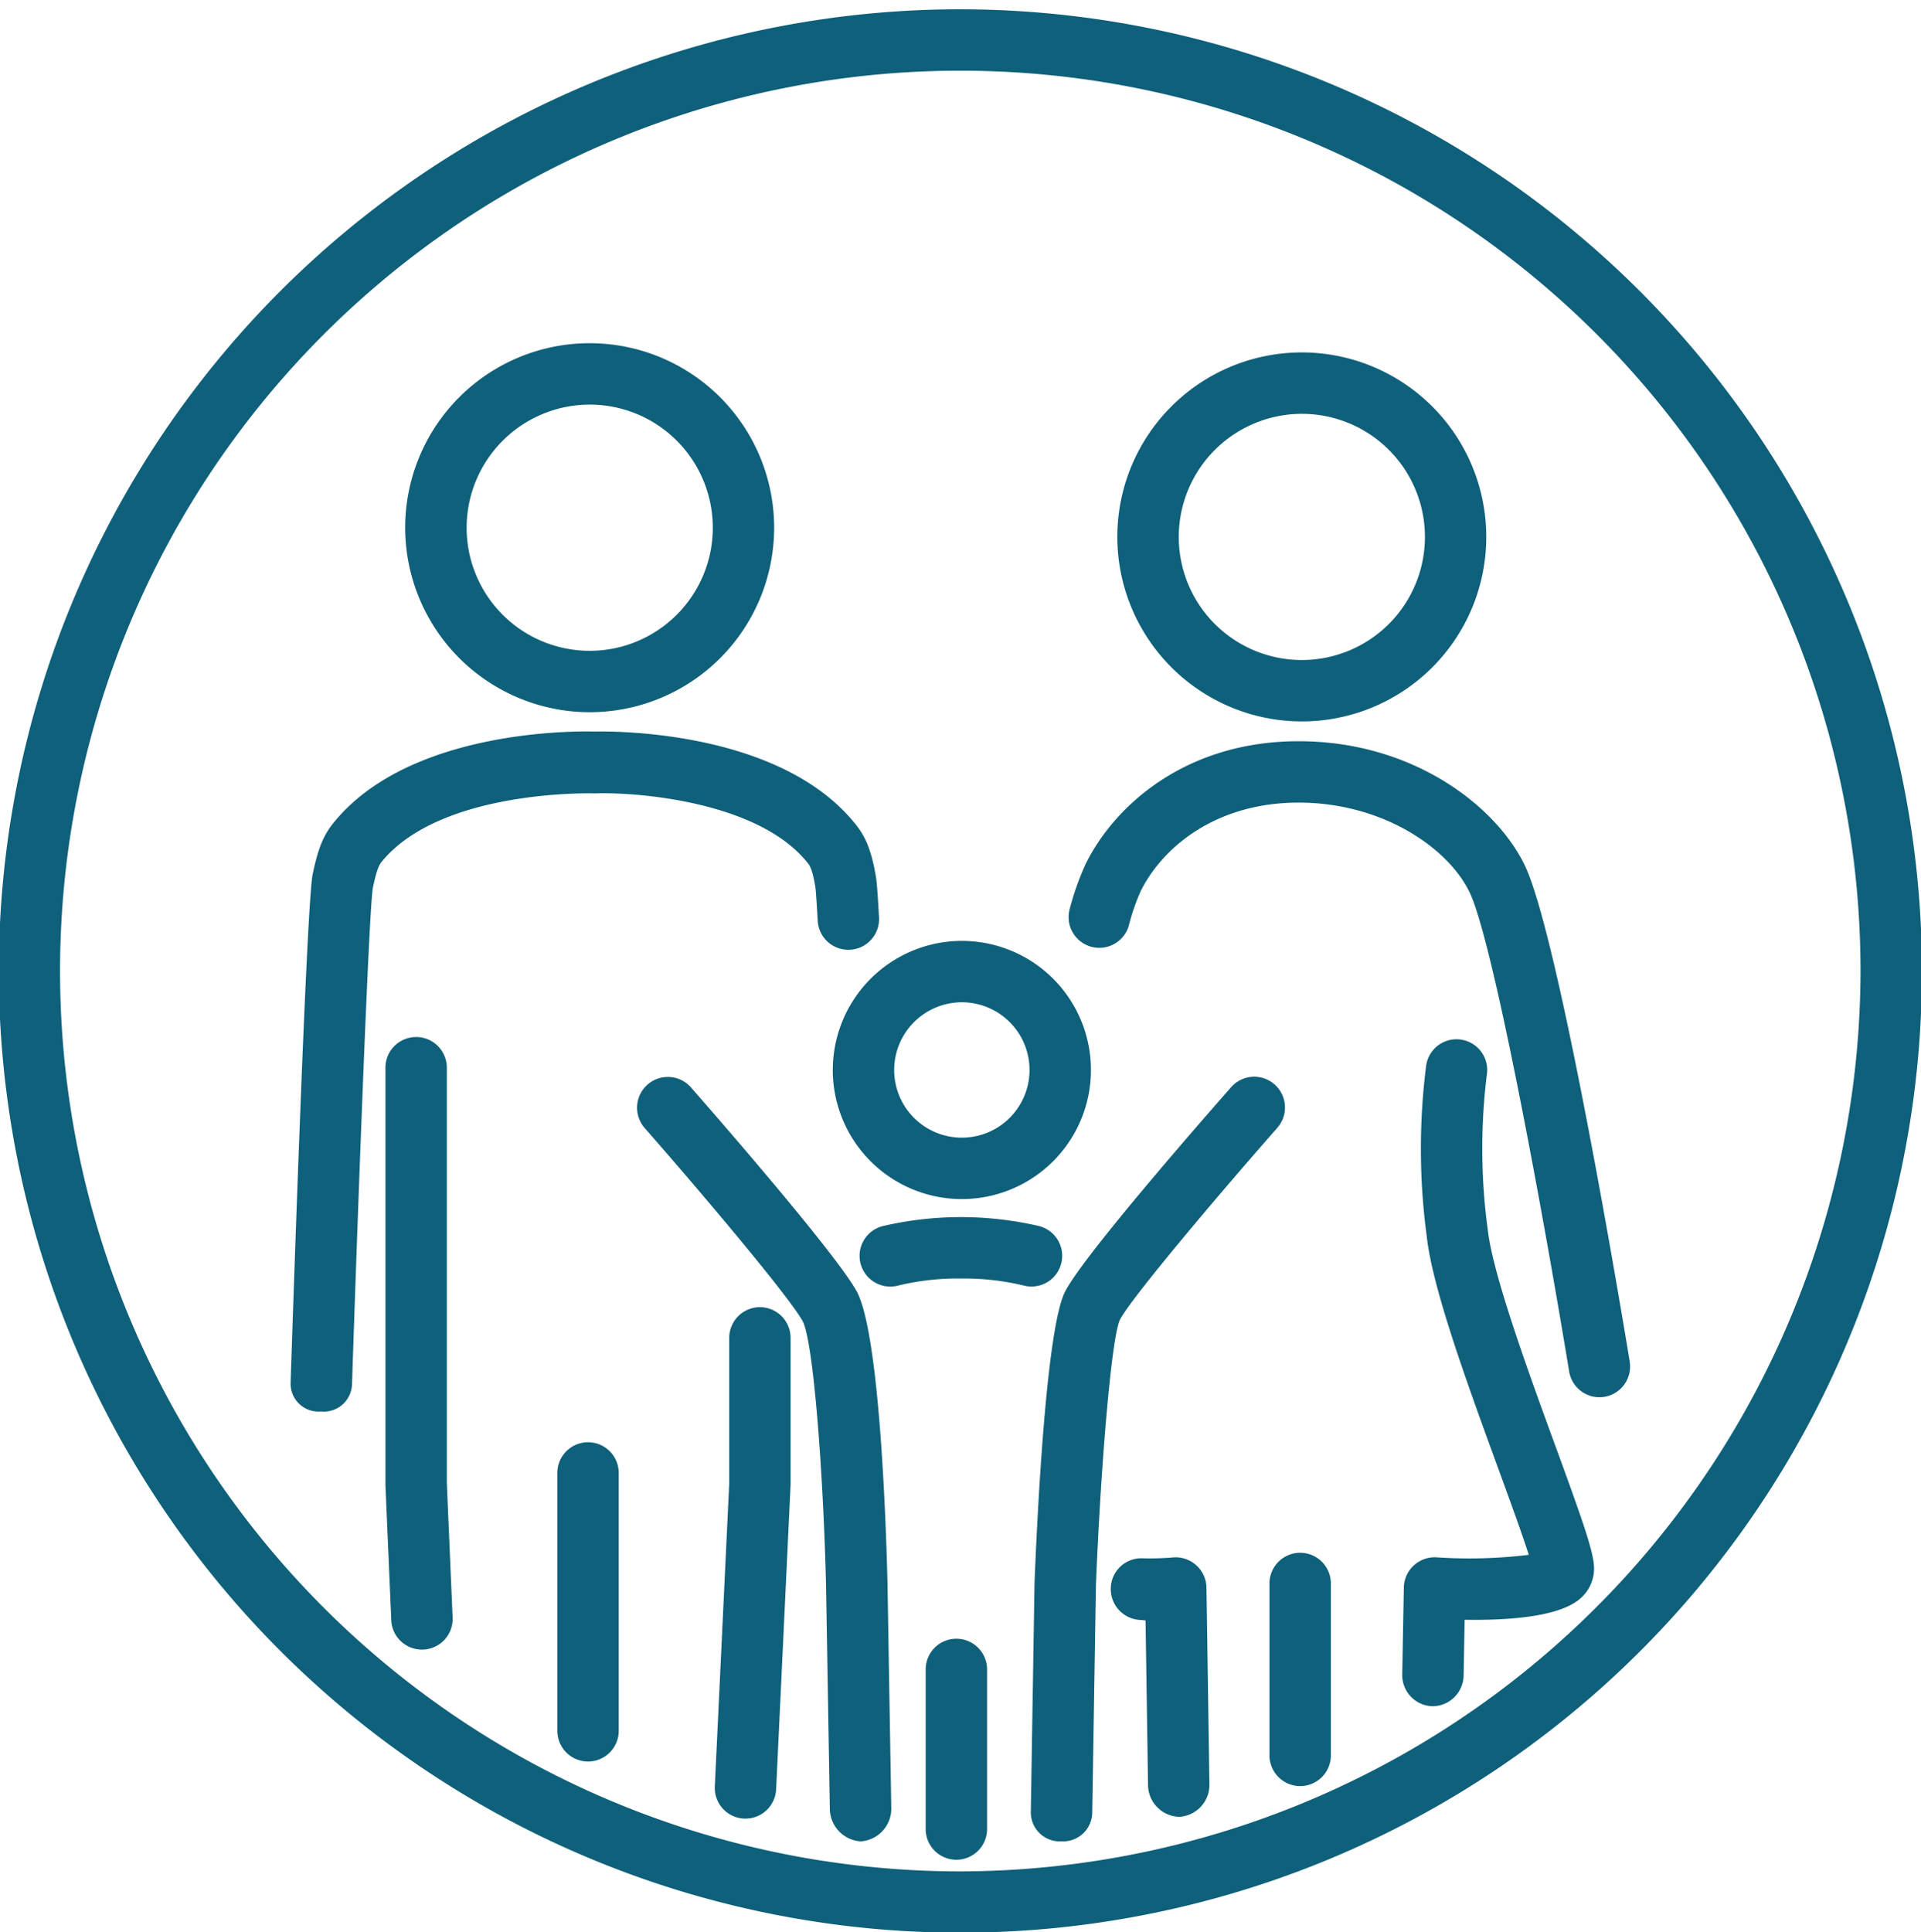 <svg xmlns="http://www.w3.org/2000/svg" xmlns:xlink="http://www.w3.org/1999/xlink" width="178" height="179" viewBox="0 0 178 179">
  <defs>
    <clipPath id="clip-path">
      <rect id="Rectangle_1920" data-name="Rectangle 1920" width="178" height="179" transform="translate(-0.143 -0.43)" fill="#0f607a"/>
    </clipPath>
  </defs>
  <g id="Group_137227" data-name="Group 137227" transform="translate(0.143 0.43)">
    <g id="Group_137226" data-name="Group 137226" transform="translate(0 0)" clip-path="url(#clip-path)">
      <path id="Path_89930" data-name="Path 89930" d="M162.5,78.786a17.094,17.094,0,1,0-17.093-17.095A17.113,17.113,0,0,0,162.5,78.786m0-28.5a11.405,11.405,0,1,1-11.4,11.4,11.418,11.418,0,0,1,11.4-11.4" transform="translate(-42.019 -12.376)" fill="#0f607a"/>
      <path id="Path_89931" data-name="Path 89931" d="M191.062,152.61c-.665-4.049-6.594-39.733-9.786-46.1-2.711-5.48-10.4-11.377-20.883-11.377-10.409,0-17.025,5.877-19.74,11.363a25.518,25.518,0,0,0-1.491,4.216,2.844,2.844,0,0,0,5.47,1.555,20.292,20.292,0,0,1,1.111-3.236c1.964-3.968,6.844-8.21,14.649-8.21,7.7,0,13.766,4.131,15.792,8.225,2.129,4.244,6.706,28.926,9.264,44.48a2.844,2.844,0,0,0,2.8,2.384,2.782,2.782,0,0,0,.465-.038,2.843,2.843,0,0,0,2.345-3.267" transform="translate(-40.194 -26.89)" fill="#0f607a"/>
      <path id="Path_89932" data-name="Path 89932" d="M152.438,201.9a2.864,2.864,0,0,0-2.219-.681,25.219,25.219,0,0,1-2.783.068,2.83,2.83,0,0,0-2.88,2.819,2.862,2.862,0,0,0,2.809,2.9c.143,0,.28.042.413.042l.23,15.24a2.979,2.979,0,0,0,2.843,2.953h.045a2.964,2.964,0,0,0,2.8-3.04l-.274-18.207a2.849,2.849,0,0,0-.984-2.093" transform="translate(-41.774 -57.346)" fill="#0f607a"/>
      <path id="Path_89933" data-name="Path 89933" d="M190.373,151.554a55.731,55.731,0,0,1-.092-14.4,2.844,2.844,0,1,0-5.62-.878,61.132,61.132,0,0,0,.057,15.9c.529,4.787,3.751,13.607,6.592,21.387,1.035,2.83,2.258,6.182,2.856,8.072a45.288,45.288,0,0,1-8.567.232,2.86,2.86,0,0,0-3.01,2.811l-.148,8.022a2.884,2.884,0,0,0,2.791,2.963h.054a2.9,2.9,0,0,0,2.844-2.856l.094-5.155c4.366.071,9.012-.322,10.832-2.072a3.66,3.66,0,0,0,1.159-2.725c-.029-1.458-.946-4.091-3.56-11.245-2.46-6.733-5.829-15.953-6.281-20.059" transform="translate(-52.653 -38.013)" fill="#0f607a"/>
      <path id="Path_89934" data-name="Path 89934" d="M168.029,200.609a2.844,2.844,0,0,0-2.844,2.844v15.928a2.844,2.844,0,1,0,5.688,0V203.453a2.844,2.844,0,0,0-2.844-2.844" transform="translate(-47.698 -57.177)" fill="#0f607a"/>
      <path id="Path_89935" data-name="Path 89935" d="M65.967,99.6c.064,0,.131,0,.2,0,3.854-.126,14.856.728,19.493,6.212l.088.1c.3.358.524.616.818,2.359.011.081.078.6.217,3.136a2.844,2.844,0,1,0,5.68-.317c-.149-2.686-.228-3.407-.286-3.757-.513-3.062-1.256-4.142-2.175-5.217-7.132-8.437-22.42-8.284-23.932-8.242-1.513-.045-16.8-.25-23.932,8.189-.967,1.143-1.565,2.176-2.154,5.032-.535,2.6-1.7,36.688-2.044,47.119a2.582,2.582,0,0,0,2.749,2.655h.1a2.617,2.617,0,0,0,2.841-2.47c.551-16.728,1.565-43.818,1.928-46.014.4-1.959.647-2.246.928-2.579,5.558-6.577,19.354-6.205,19.49-6.209" transform="translate(-11.156 -26.525)" fill="#0f607a"/>
      <path id="Path_89936" data-name="Path 89936" d="M69.932,77.589A17.094,17.094,0,1,0,52.839,60.494,17.113,17.113,0,0,0,69.932,77.589m0-28.5a11.405,11.405,0,1,1-11.4,11.4,11.418,11.418,0,0,1,11.4-11.4" transform="translate(-15.437 -12.033)" fill="#0f607a"/>
      <path id="Path_89937" data-name="Path 89937" d="M75.46,186.245a2.844,2.844,0,0,0-2.844,2.844v23.892a2.844,2.844,0,1,0,5.688,0V189.089a2.844,2.844,0,0,0-2.844-2.844" transform="translate(-21.116 -53.052)" fill="#0f607a"/>
      <path id="Path_89938" data-name="Path 89938" d="M55.959,136.42a2.844,2.844,0,0,0-5.688,0v38.545c0,.041,0,.082,0,.122l.541,12.52a2.843,2.843,0,0,0,2.839,2.722l.125,0a2.846,2.846,0,0,0,2.72-2.965L55.959,174.9Z" transform="translate(-14.699 -37.927)" fill="#0f607a"/>
      <path id="Path_89939" data-name="Path 89939" d="M97.264,168.688a2.844,2.844,0,0,0-2.844,2.844V184.98l-1.337,28.113a2.845,2.845,0,0,0,2.705,2.978l.138,0a2.845,2.845,0,0,0,2.839-2.709l1.339-28.18c0-.046,0-.09,0-.135V171.532a2.844,2.844,0,0,0-2.844-2.844" transform="translate(-26.992 -48.01)" fill="#0f607a"/>
      <path id="Path_89940" data-name="Path 89940" d="M108.42,133.041a11.96,11.96,0,1,0,11.959-11.96,11.973,11.973,0,0,0-11.959,11.96m11.959-6.272a6.271,6.271,0,1,1-6.271,6.272,6.278,6.278,0,0,1,6.271-6.272" transform="translate(-31.397 -34.339)" fill="#0f607a"/>
      <path id="Path_89941" data-name="Path 89941" d="M103.3,158.575c-2.063-3.7-13.989-17.318-15.341-18.859a2.852,2.852,0,0,0-4.276,3.775c4.956,5.644,13.316,15.516,14.644,17.9,1.015,1.975,1.913,14.262,2.162,24.44l.351,20.724a3.054,3.054,0,0,0,2.844,3.027h.05a3.037,3.037,0,0,0,2.8-3.124l-.352-20.861c-.131-5.364-.726-23.164-2.876-27.023" transform="translate(-24.091 -39.414)" fill="#0f607a"/>
      <path id="Path_89942" data-name="Path 89942" d="M130.6,161.257a2.845,2.845,0,0,0-2.07-3.449,31.968,31.968,0,0,0-14.448,0,2.845,2.845,0,1,0,1.38,5.52,23.561,23.561,0,0,1,5.748-.658c.064,0,.128,0,.193,0a23.763,23.763,0,0,1,5.747.658,2.842,2.842,0,0,0,3.45-2.07" transform="translate(-32.405 -44.648)" fill="#0f607a"/>
      <path id="Path_89943" data-name="Path 89943" d="M157,143.475a2.849,2.849,0,0,0-4.268-3.776c-2.277,2.585-13.713,15.625-15.4,18.964-1.7,3.37-2.54,19.9-2.823,26.94l-.344,21.265a2.681,2.681,0,0,0,2.8,2.711h.047a2.7,2.7,0,0,0,2.843-2.62l.342-21.107c.416-10.347,1.386-22.7,2.214-24.582,1-1.971,9.132-11.593,14.59-17.794" transform="translate(-38.792 -39.41)" fill="#0f607a"/>
      <path id="Path_89944" data-name="Path 89944" d="M123.34,211.781a2.844,2.844,0,0,0-2.844,2.844v14.79a2.844,2.844,0,0,0,5.688,0v-14.79a2.844,2.844,0,0,0-2.844-2.844" transform="translate(-34.865 -60.385)" fill="#0f607a"/>
      <path id="Path_89945" data-name="Path 89945" d="M89.1,0A89.1,89.1,0,1,0,178.21,89.106,89.206,89.206,0,0,0,89.1,0m0,172.521a83.416,83.416,0,1,1,83.417-83.416A83.573,83.573,0,0,1,89.1,172.521" transform="translate(-0.263 0.43)" fill="#0f607a"/>
    </g>
  </g>
</svg>

